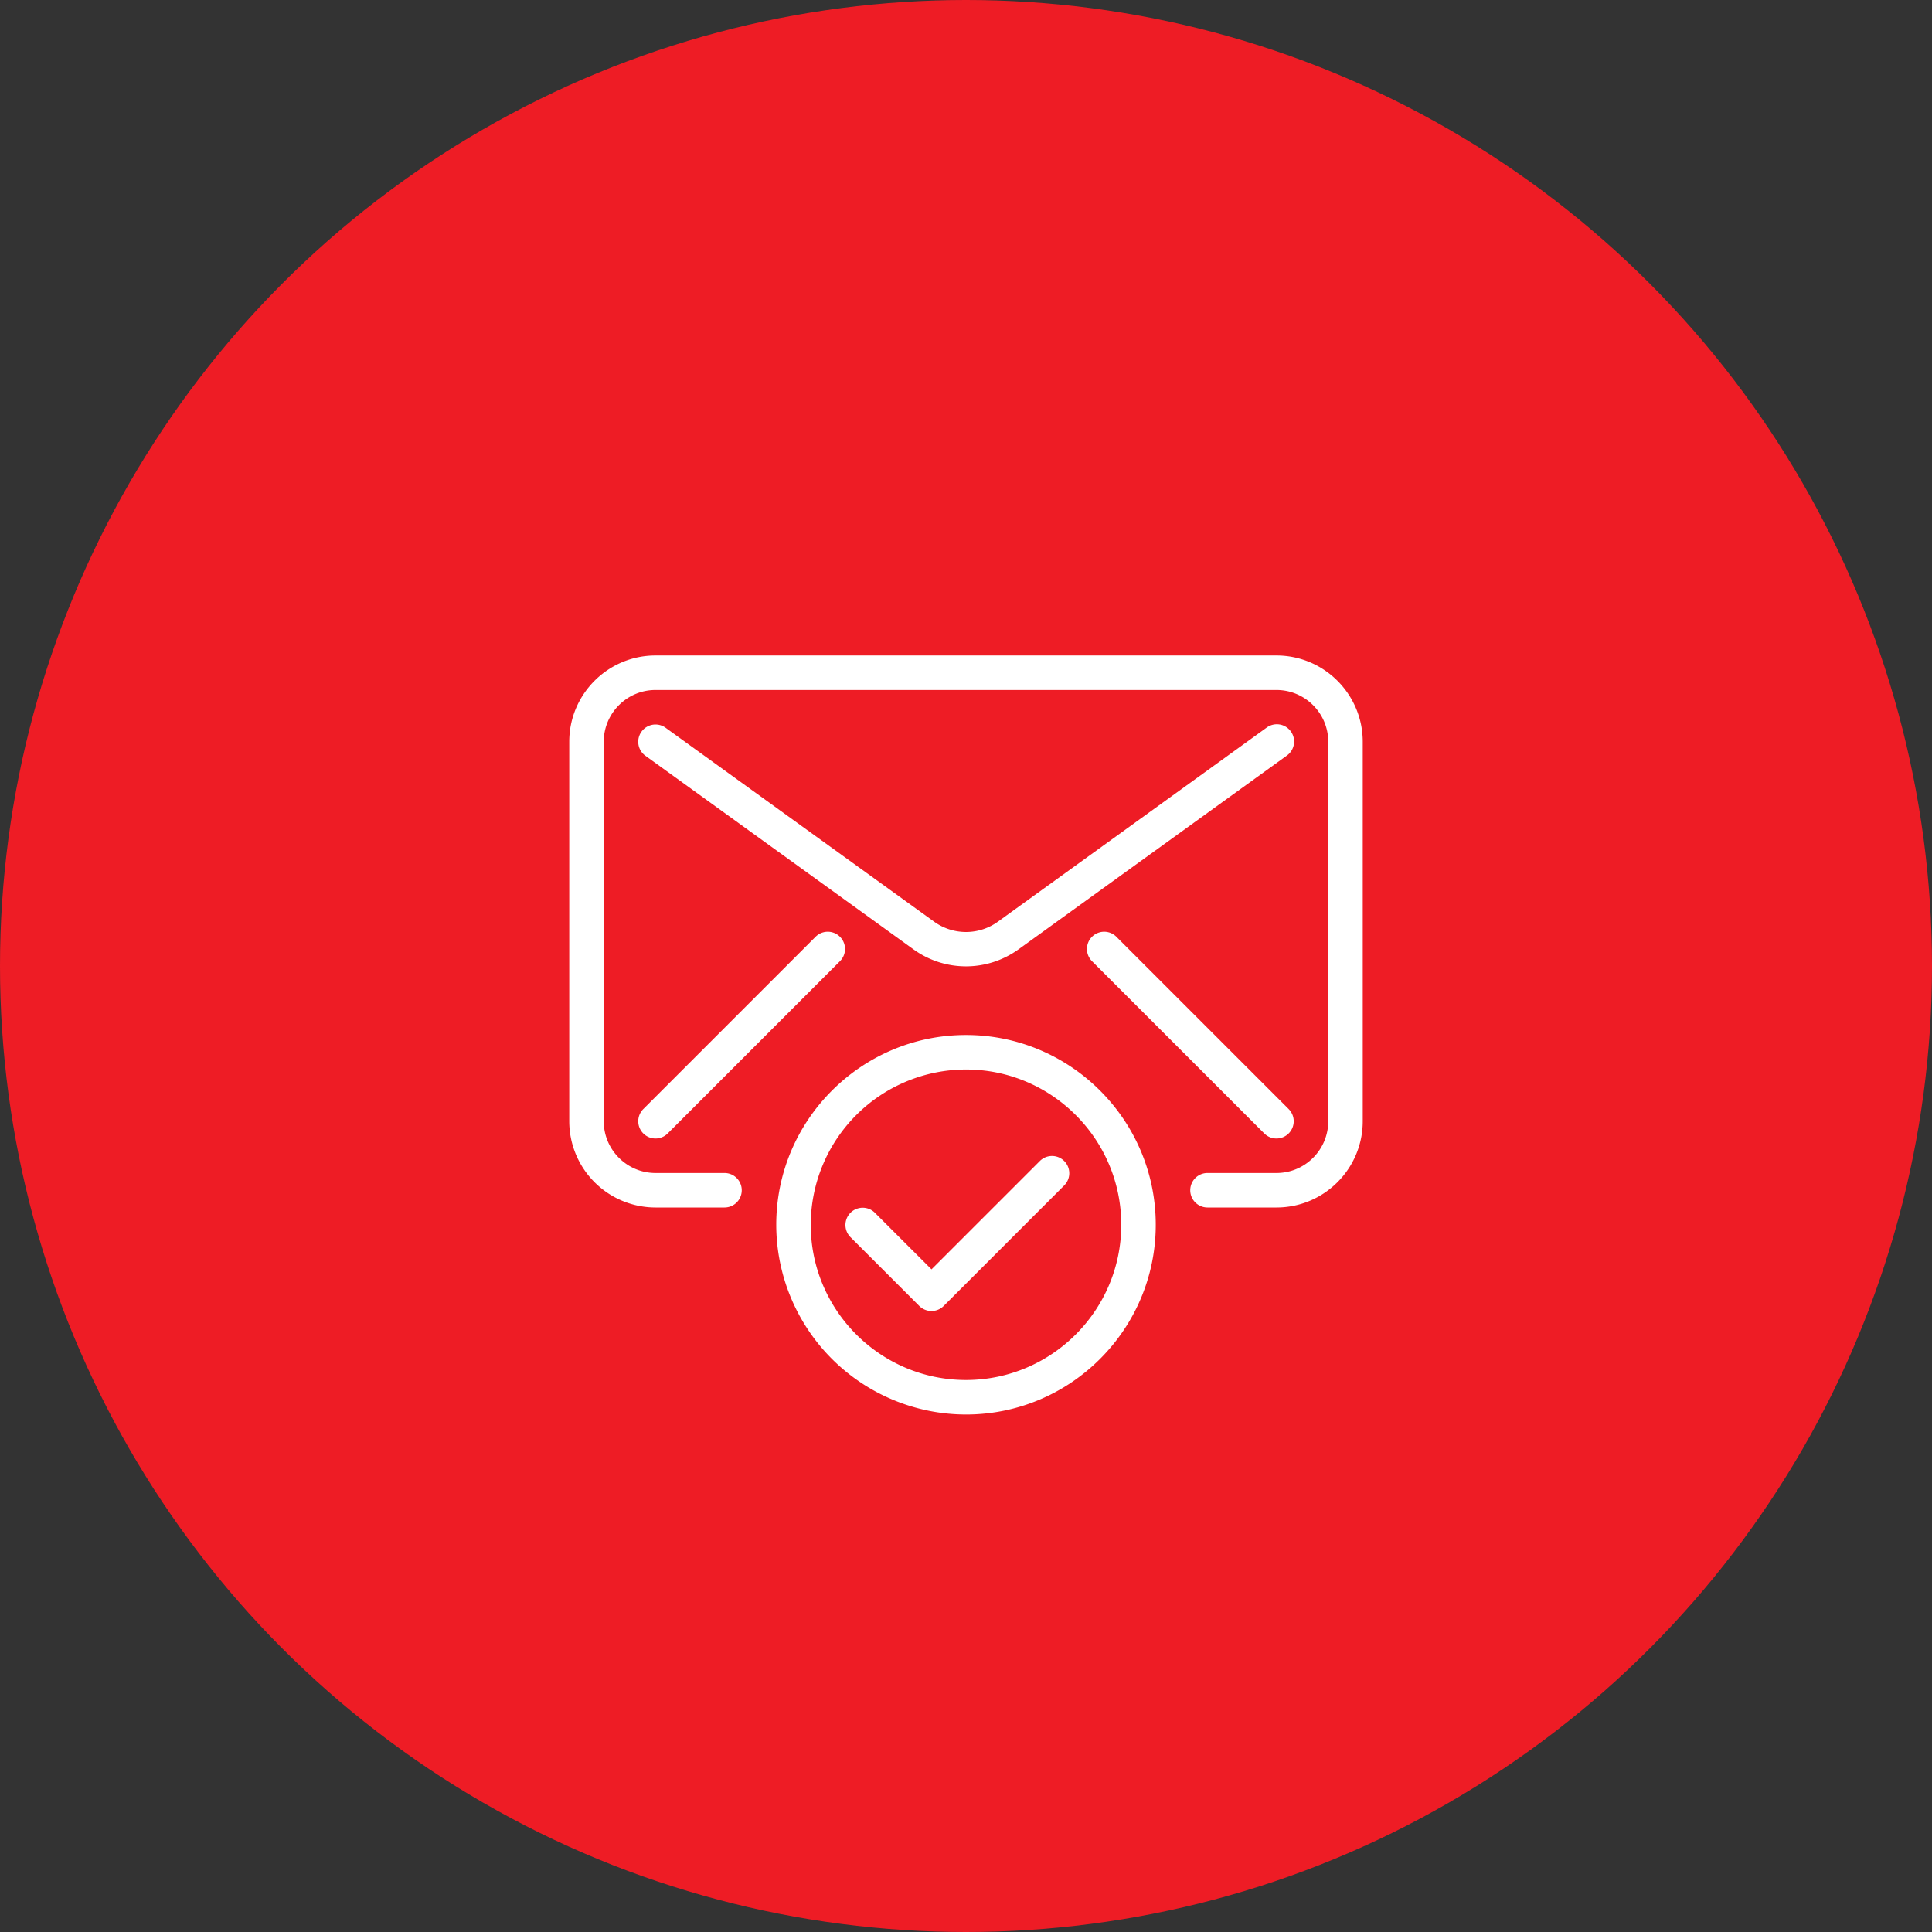 <svg xmlns="http://www.w3.org/2000/svg" width="56" height="56"><rect width="100%" height="100%" fill="#333333" stroke="none"/><g fill="none"><circle cx="28" cy="28" r="28" fill="#EE1C25"/><g fill="#FFF"><path d="M28 41a5.506 5.506 0 01-5.5-5.5c0-3.033 2.468-5.5 5.5-5.5s5.5 2.467 5.5 5.5S31.032 41 28 41zm0-10a4.505 4.505 0 00-4.5 4.5c0 2.481 2.019 4.5 4.5 4.5s4.5-2.019 4.5-4.5S30.481 31 28 31z"/><path d="M27 38a.502.502 0 01-.354-.146l-2-2a.5.5 0 01.707-.707L27 36.793l3.146-3.146a.5.5 0 01.707.707l-3.5 3.5A.498.498 0 0127 38z"/><path d="M37 35h-2a.5.5 0 010-1h2c.827 0 1.5-.673 1.5-1.5v-11c0-.827-.673-1.5-1.5-1.5H19c-.827 0-1.5.673-1.5 1.5v11c0 .827.673 1.5 1.5 1.5h2a.5.5 0 010 1h-2a2.503 2.503 0 01-2.5-2.5v-11c0-1.378 1.121-2.5 2.5-2.5h18c1.379 0 2.5 1.122 2.5 2.5v11c0 1.378-1.121 2.5-2.5 2.5z"/><path d="M28 28.01a2.597 2.597 0 01-1.523-.493l-7.77-5.611a.5.5 0 01.586-.811l7.77 5.611a1.58 1.58 0 001.875 0l7.77-5.611a.5.5 0 11.586.81l-7.77 5.611c-.457.329-.99.494-1.524.494zM19 33a.5.5 0 01-.354-.853l5-5a.5.5 0 01.707.707l-5 5A.498.498 0 0119 33zm18 0a.502.502 0 01-.354-.146l-5-5a.5.5 0 01.707-.707l5 5A.5.5 0 0137 33z"/></g></g></svg>